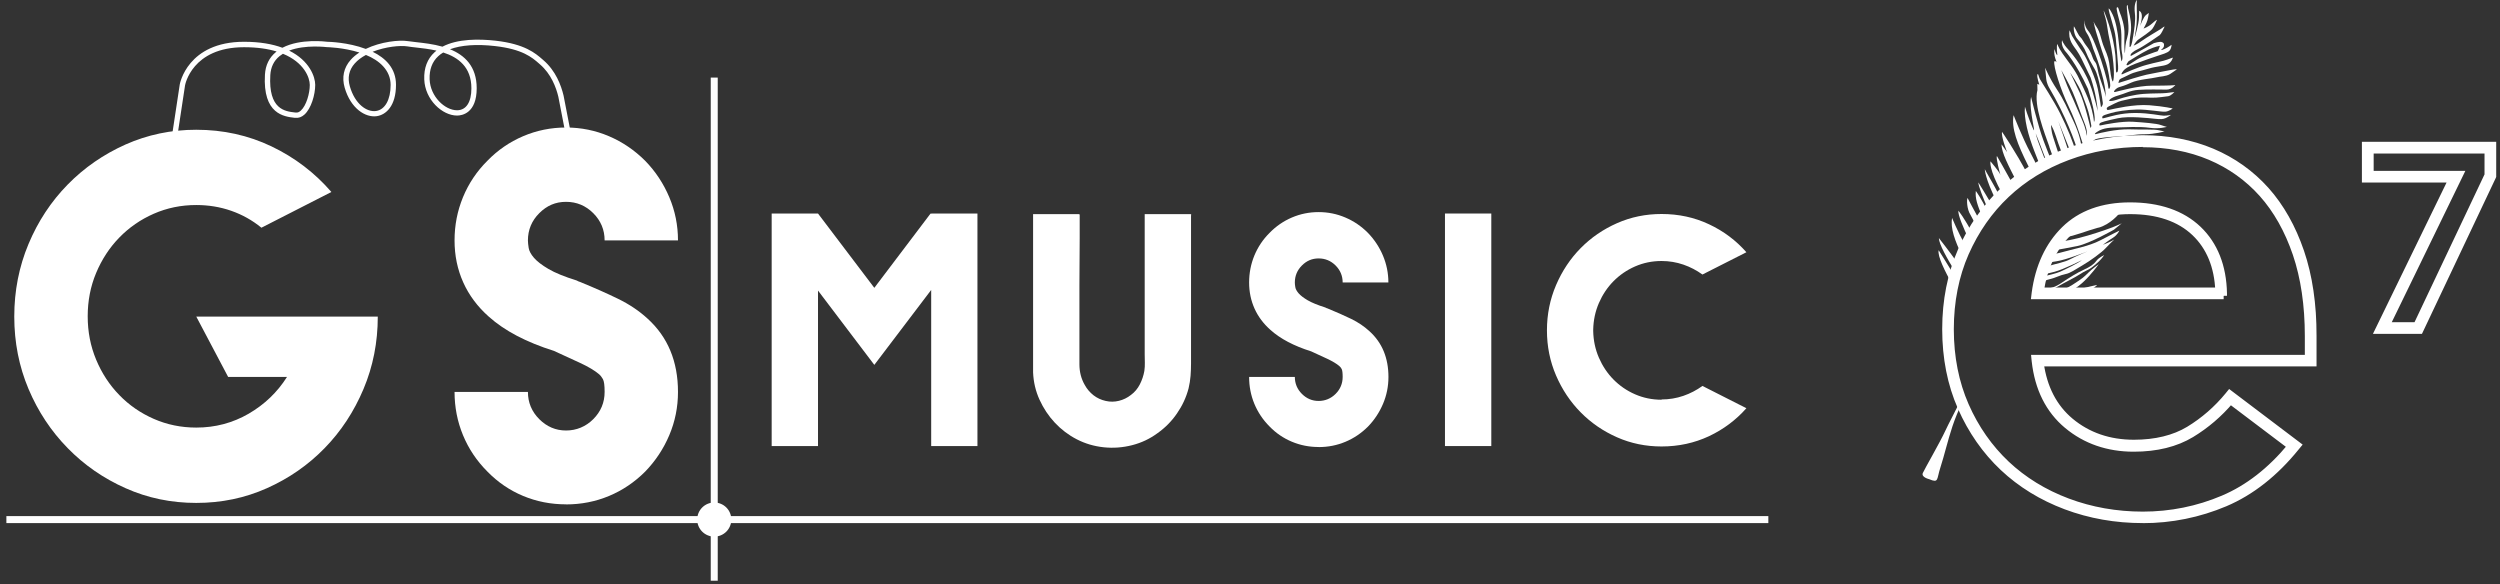 <svg width="368" height="86" viewBox="0 0 368 86" fill="none" xmlns="http://www.w3.org/2000/svg">
<rect x="0" y="0" width="368" height="86" fill="#333333" stroke="none"/>
<path d="M367.192 21.12V25.991L367.172 26.039L367.142 26.108L367.138 26.117L356.419 48.757L356.351 48.9H349.693L349.868 48.541L360.533 26.62H347.922V21.12H367.192ZM349.153 25.4H362.502L362.328 25.759L351.667 47.679H355.575L365.972 25.723V22.35H349.153V25.4Z" fill="white" stroke="white" stroke-width="0.5"/>
<path d="M308.682 41.94C308.682 41.94 307.062 42.27 305.962 42.65C305.652 42.76 305.172 42.96 304.612 43.2H306.642C308.442 42.38 308.682 41.95 308.682 41.95" fill="white"/>
<path d="M301.652 21.6C301.852 22.19 302.102 22.87 302.352 23.55C302.632 23.42 302.912 23.3 303.202 23.18C302.862 22.19 302.552 21.17 302.282 20.37C301.882 19.2 301.912 18.38 301.912 18.38C302.592 19.56 302.702 20.51 303.402 22.24C303.502 22.48 303.592 22.74 303.682 22.99C303.872 22.91 304.062 22.83 304.252 22.76C304.332 22.73 304.422 22.7 304.512 22.67C304.442 22.42 304.402 22.26 304.452 22.27C304.542 22.28 302.982 17.84 302.982 17.84C303.692 19.57 304.332 21.26 304.872 22.55C305.092 22.47 305.302 22.4 305.522 22.32C305.262 21.1 304.242 18.68 303.282 16.75C302.252 14.68 300.442 11.98 300.262 11.62C300.082 11.26 300.002 10.65 299.902 10.99C299.802 11.33 300.182 12.47 300.182 12.47L299.892 12.34L299.912 13.26C299.312 15.49 301.002 19.69 301.672 21.61" fill="white"/>
<path d="M306.382 21.7C306.392 21.32 306.132 19.75 305.192 17.79C304.242 15.83 303.832 14.75 302.762 13.14C301.692 11.53 301.042 9.97 301.042 9.97C301.042 9.97 301.142 10.89 301.202 11.59C301.272 12.29 301.602 12.85 301.602 12.85C304.132 17.13 305.472 20.98 305.842 22.24C308.892 21.28 312.102 20.8 315.472 20.8C316.302 20.8 317.102 20.84 317.902 20.9C318.342 20.78 318.602 20.68 318.482 20.64C318.152 20.54 316.212 20.46 314.872 20.57C313.542 20.68 310.702 20.75 309.792 20.87C308.882 20.99 308.432 21.17 308.092 21.09C307.762 21.01 308.142 20.63 308.502 20.48C308.862 20.33 310.382 20.14 311.922 20.08C313.462 20.01 314.202 19.76 315.692 19.76C317.182 19.76 318.632 19.34 318.632 19.34C318.632 19.34 318.492 19.35 317.802 19.18C317.102 19 315.582 19.12 313.542 19.04C311.502 18.97 308.882 19.63 308.592 19.72C308.302 19.81 308.262 19.68 308.672 19.42C309.092 19.17 309.602 18.81 311.242 18.77C312.882 18.73 314.962 18.6 316.422 18.81C317.882 19.02 318.962 18.67 318.962 18.67C318.962 18.67 318.652 18.62 318.062 18.4C317.472 18.18 315.552 18.02 313.942 17.92C312.332 17.82 309.752 18.34 309.362 18.43C308.962 18.53 308.982 18.42 309.062 18.2C309.142 17.98 310.092 17.77 311.732 17.41C313.362 17.05 316.302 17.39 317.172 17.48C318.042 17.57 318.362 17.56 318.772 17.39C319.192 17.21 319.572 16.91 319.572 16.91C319.572 16.91 319.032 17.03 318.512 17.03C317.992 17.03 316.432 16.63 314.282 16.63C312.132 16.63 310.492 17.2 309.972 17.32C309.452 17.45 309.462 17.49 309.452 17.23C309.452 16.97 310.092 16.84 310.772 16.63C311.442 16.42 313.062 16.15 314.612 16.12C316.162 16.1 318.222 16.5 318.752 16.44C319.282 16.39 319.822 15.97 319.822 15.97C319.822 15.97 318.662 15.67 316.382 15.49C314.112 15.31 311.142 16.03 310.662 16.13C310.192 16.23 310.142 16.21 310.112 15.99C310.082 15.77 310.442 15.64 311.302 15.22C312.162 14.8 312.282 14.86 313.462 14.57C314.632 14.28 315.752 14.35 316.702 14.38C317.652 14.41 318.682 14.2 319.122 14.17C319.562 14.13 320.062 13.55 320.062 13.55C320.062 13.55 319.552 13.61 318.882 13.69C318.212 13.77 316.942 13.72 315.552 13.82C314.162 13.92 312.582 14.34 311.922 14.57C311.262 14.8 310.992 14.86 310.592 14.87C310.202 14.87 310.782 14.33 311.782 14.06C312.772 13.8 313.502 13.32 314.752 13.23C316.002 13.14 318.102 13.18 318.912 13.19C319.732 13.19 320.252 12.47 320.212 12.51C320.172 12.55 319.052 12.62 316.822 12.61C314.602 12.61 311.832 13.44 311.362 13.54C310.892 13.64 311.452 12.99 311.902 12.84C312.362 12.7 312.712 12.62 313.722 12.16C314.732 11.7 316.842 11.55 317.402 11.39C317.952 11.24 318.842 11.28 319.462 10.88C320.072 10.48 320.452 10.19 320.452 10.19C320.452 10.19 320.102 10.18 319.442 10.32C318.782 10.46 316.882 10.79 315.992 10.99C315.102 11.19 312.742 11.92 312.232 12.09C311.722 12.26 311.812 12.27 311.912 11.9C312.012 11.54 312.352 11.55 313.312 11.04C314.272 10.54 314.992 10.5 316.242 10.11C317.502 9.73 318.402 9.77 319.042 9.48C319.682 9.18 319.852 8.48 319.852 8.48C319.852 8.48 319.752 8.49 319.052 8.76C318.352 9.03 317.312 9.18 315.972 9.55C314.632 9.91 312.822 10.74 312.452 10.91C312.082 11.07 312.392 10.64 312.582 10.39C312.772 10.14 313.252 9.79 314.352 9.37C315.452 8.95 316.782 8.49 317.512 8.25C318.232 8.01 319.032 7.81 319.342 7.47C319.652 7.13 319.652 6.59 319.652 6.59C319.652 6.59 319.132 7 318.602 7.22C318.072 7.44 318.112 7.36 318.132 7.32C318.152 7.27 318.502 7.08 318.532 6.78C318.562 6.48 318.572 6.37 318.272 6.21C317.972 6.05 317.052 6.35 317.052 6.35C317.052 6.35 314.002 8.09 313.742 8.2C313.492 8.3 313.672 7.95 313.672 7.95C313.672 7.95 313.972 7.55 314.692 7.23C315.412 6.91 317.712 5.32 317.922 5.16C318.132 4.99 318.472 4.25 318.592 4C318.702 3.76 318.432 4.02 318.062 4.27C317.682 4.52 316.012 5.48 315.282 6.01C314.552 6.55 314.062 6.72 314.062 6.72C314.062 6.72 314.402 6.06 314.812 5.79C315.222 5.51 316.512 4.65 316.822 4.25C317.132 3.86 317.512 2.92 317.512 2.92C317.512 2.92 317.432 2.88 316.802 3.45C316.172 4.01 315.532 4.2 315.532 4.2C315.532 4.2 315.952 3.5 316.102 2.98C316.252 2.46 316.302 1.9 316.302 1.9L315.902 2.2C315.502 2.5 315.022 3.84 315.022 3.84C315.022 3.84 315.342 2.78 315.272 2.23C315.212 1.68 314.882 1.59 314.882 1.59L314.862 2.56C314.842 3.53 314.232 5.54 314.232 5.54C314.232 5.54 314.232 5.27 314.402 4.36C314.562 3.45 314.562 2.32 314.532 1.23C314.502 0.14 314.562 0 314.562 0C314.352 0.18 314.122 0.83 314.252 1.92C314.382 3 314.182 4.28 313.932 5.73C313.692 7.18 313.472 6.89 313.472 6.89C313.472 6.89 313.432 5.96 313.632 4.9C313.822 3.84 313.562 2.36 313.352 1.65C313.142 0.94 313.282 0.69 313.132 0.77C312.982 0.85 313.092 1.42 313.262 3.17C313.432 4.92 313.142 5.4 312.962 6.13C312.792 6.87 312.822 7.92 312.772 7.82C312.722 7.72 312.672 6.4 312.722 5.08C312.772 3.77 312.252 2.37 312.052 1.89C311.852 1.4 311.842 1.05 311.682 1.07C311.522 1.09 311.472 1.21 311.982 3.1C312.502 4.99 312.122 6.65 312.342 7.72C312.572 8.79 312.272 9.03 312.272 9.03C312.272 9.03 311.982 7.41 311.862 6.07C311.742 4.73 311.452 3.15 310.982 2.15C310.512 1.15 310.392 1.26 310.392 1.26C310.362 1.77 311.302 4.23 311.432 5.59C311.562 6.95 311.742 8.98 311.782 9.72C311.832 10.46 311.692 10.68 311.542 10.67C311.402 10.66 311.492 9.29 311.382 8.13C311.272 6.96 310.932 5.17 310.442 3.66C309.952 2.15 309.662 1.54 309.662 1.54C309.662 1.54 309.662 1.8 309.932 2.68C310.192 3.56 310.212 4.52 310.562 6.02C310.912 7.52 311.102 9.19 311.152 10.23C311.202 11.28 311.122 11.74 311.042 11.95C310.962 12.16 310.742 11.51 310.592 10.14C310.442 8.77 310.292 8.29 309.752 7.04C309.222 5.79 309.222 4.81 308.582 3.92C308.382 3.65 308.262 3.39 308.172 3.16C308.262 3.63 308.382 4.19 308.522 4.64C308.822 5.56 309.232 7.05 309.812 8.67C310.392 10.3 310.662 12.37 310.622 12.69C310.582 13.01 310.372 13.39 310.322 12.69C310.272 12 309.412 9.08 308.832 7.6C308.252 6.13 307.912 5.19 307.332 4.47C306.752 3.76 306.852 2.93 306.852 2.93C306.852 2.93 306.652 4.14 307.162 4.86C307.682 5.58 308.092 7.11 308.092 7.11C310.182 12.33 309.952 14.28 309.952 14.28C309.892 13.36 309.092 11.84 308.792 10.29C308.492 8.74 308.372 9.48 307.972 8.29C307.572 7.1 307.052 6.79 306.672 6.08C306.292 5.37 306.172 5.57 305.802 4.82C305.442 4.08 305.272 3.87 305.272 3.87C305.212 4.25 305.302 5.2 305.822 5.78C306.332 6.35 306.792 7.01 307.092 7.76C307.392 8.51 307.732 9.15 308.352 10.2C308.982 11.25 309.482 14.66 309.532 15.11C309.582 15.56 309.262 15.78 309.262 15.78C309.262 15.78 309.092 14.51 308.802 13.1C308.512 11.68 307.252 8.67 306.602 7.75C305.952 6.83 305.002 5.28 305.002 5.28L304.642 4.45C304.382 5.89 305.212 6.72 305.702 7.45C306.202 8.18 306.502 8.84 307.742 11.42C308.522 13.75 308.732 15.58 308.782 16.35C308.702 15.96 308.522 15.2 308.082 13.7C307.122 10.43 305.162 8.06 304.412 7.24C303.652 6.42 303.532 5.9 303.532 5.9C303.342 6.76 304.002 7.53 304.002 7.53C304.002 7.53 305.582 9.21 307.352 13.09C308.792 17.68 308.232 17.93 308.232 17.93C308.002 15.41 306.782 13.21 306.092 11.69C305.402 10.16 304.332 8.96 303.602 7.88C302.872 6.8 302.872 6.49 302.872 6.49C302.652 6.61 302.842 8.13 302.842 8.13C302.612 8.02 302.432 7.22 302.432 7.22C302.222 8.12 302.772 9.21 302.772 9.21C302.632 8.92 302.392 9.03 302.392 9.03C302.242 9.76 303.282 13.12 304.522 15.7C305.762 18.28 306.682 21.42 306.682 21.6C306.682 21.79 306.372 22.09 306.382 21.7ZM313.352 9C313.352 9 315.322 7.75 316.242 7.31C317.162 6.87 317.942 6.74 317.942 6.74C317.942 6.74 317.702 7.54 317.562 7.56C317.422 7.58 315.282 8.32 314.582 8.75C313.892 9.18 313.212 9.7 313.062 9.6C312.912 9.5 313.252 9.15 313.342 8.99M306.452 13.77C306.962 15.1 307.412 16.25 307.602 17.23C307.802 18.22 307.852 18.57 307.852 18.57L307.722 18.86C307.722 18.86 306.892 15.21 306.132 13.62C305.362 12.03 304.722 10.69 304.722 10.69C304.722 10.69 305.962 12.44 306.462 13.77M306.442 17.56C305.752 16.03 305.512 15.34 304.822 13.84C304.132 12.34 303.422 10.32 303.422 10.32C303.422 10.32 304.542 12.26 305.112 13.58C305.682 14.89 306.392 17.03 306.742 17.86C307.092 18.69 307.292 19.52 307.182 20.01C307.182 20.01 307.122 19.09 306.442 17.56Z" fill="white"/>
<path d="M309.752 37.55C309.752 37.55 308.972 37.87 308.572 38.41C308.172 38.95 307.652 39.28 306.702 39.72C305.762 40.15 304.592 40.87 303.532 41.59C302.472 42.31 301.912 42.4 301.282 42.52C300.902 42.59 300.532 42.6 300.052 42.66C300.022 42.84 299.992 43.01 299.972 43.19H300.692C301.382 42.95 301.982 42.72 302.812 42.23C304.012 41.52 305.382 40.89 306.132 40.39C306.882 39.88 307.412 39.74 307.842 39.42C308.272 39.1 308.582 38.85 308.992 38.45C309.402 38.05 309.742 37.55 309.742 37.55" fill="white"/>
<path d="M311.172 33.81L312.332 32.86C312.332 32.86 311.102 33.55 307.292 34.68C305.272 35.28 303.842 35.51 302.882 35.59C302.572 36 302.282 36.44 302.022 36.89C303.012 36.74 304.502 36.49 305.812 36.21C307.672 35.81 311.172 33.81 311.172 33.81Z" fill="white"/>
<path d="M308.692 31.38C309.712 31.16 310.632 30.96 311.092 30.84C310.242 30.96 309.452 31.14 308.692 31.38Z" fill="white"/>
<path d="M308.892 33.52C310.662 33.04 311.932 31.45 311.932 31.45C311.932 31.45 313.052 30.95 313.572 30.67C313.082 30.67 312.612 30.69 312.142 30.72C311.712 30.85 311.262 30.99 310.812 31.13C310.092 31.36 308.652 31.67 307.192 31.97C306.512 32.29 305.882 32.68 305.292 33.13C306.702 32.73 308.012 32.33 308.012 32.33C308.012 32.33 307.252 32.57 306.632 32.88C306.262 33.07 305.482 33.35 304.702 33.6C304.532 33.75 304.362 33.9 304.202 34.06C303.882 34.37 303.582 34.7 303.302 35.04C303.482 35.01 303.682 34.98 303.892 34.95C305.442 34.72 307.122 33.98 308.892 33.5" fill="white"/>
<path d="M307.202 37.04C307.202 37.04 305.602 37.69 304.752 38.15C303.902 38.61 302.652 38.81 301.482 39.17C301.272 39.23 301.082 39.28 300.892 39.32C300.762 39.69 300.642 40.06 300.532 40.45C301.182 40.31 301.862 40.16 302.412 40.01C303.782 39.65 306.462 38.29 306.462 38.29C305.962 38.7 304.042 39.65 303.222 40.01C302.672 40.25 301.442 40.54 300.452 40.77C300.372 41.06 300.302 41.36 300.242 41.66C300.752 41.42 301.212 41.21 301.812 41.07C302.602 40.88 303.262 40.5 304.022 40.35C304.782 40.2 305.412 39.71 306.552 39.05C307.692 38.39 309.372 37.16 309.942 36.54C310.342 36.1 310.972 35.49 311.222 35.26C310.842 35.54 309.542 36.04 309.542 36.04C309.542 36.04 310.352 35.41 311.022 35C311.692 34.59 311.972 33.95 311.972 33.95C311.972 33.95 310.852 34.49 309.162 35.38C307.472 36.27 304.942 36.71 303.592 37.11C303.012 37.28 302.312 37.41 301.692 37.5C301.492 37.89 301.302 38.29 301.142 38.71C301.612 38.63 302.162 38.54 302.712 38.46C304.162 38.25 307.212 37.03 307.212 37.03" fill="white"/>
<path d="M307.672 40.45C308.262 39.81 308.942 38.88 308.942 38.88C308.942 38.88 308.002 39.54 307.392 40.15C306.772 40.76 306.622 40.93 305.072 41.92C304.312 42.4 303.372 42.84 302.512 43.2H304.122C306.012 42.36 307.122 41.06 307.682 40.46" fill="white"/>
<path d="M292.562 31.19C292.562 31.19 292.532 31.13 292.522 31.1C291.762 29.34 290.842 28.11 290.842 28.11C290.722 29.22 291.062 30.16 291.872 32.11C292.092 31.8 292.322 31.49 292.552 31.19" fill="white"/>
<path d="M288.322 38.94C286.952 37 285.402 35.04 285.402 35.04C285.422 35.95 286.572 37.99 287.922 40.19C288.042 39.77 288.182 39.35 288.322 38.95" fill="white"/>
<path d="M300.362 24.55C300.652 24.39 300.942 24.24 301.242 24.09C300.842 23.01 300.392 21.83 300.152 21.22C299.832 20.42 299.652 19.62 299.652 19.62C299.652 19.62 300.562 21.89 301.262 23.79C301.292 23.87 301.322 23.95 301.352 24.03C301.562 23.93 301.772 23.82 301.982 23.72C301.552 22.62 301.112 21.53 300.802 20.69C299.972 18.47 298.972 14.26 298.972 14.26C298.582 16.18 299.932 20.52 299.192 18.78C298.452 17.05 298.072 15.7 298.072 15.7C297.892 17.45 298.552 19.95 299.492 22.34C299.742 22.97 300.042 23.74 300.362 24.55Z" fill="white"/>
<path d="M290.382 34.43C289.182 32.11 288.272 31.01 288.272 31.01C288.202 31.68 288.972 33.44 289.872 35.37C290.042 35.05 290.202 34.73 290.382 34.42" fill="white"/>
<path d="M287.772 40.71C286.772 39.06 285.372 36.83 285.372 36.83C285.162 37.69 286.312 39.97 287.452 42.02C287.552 41.58 287.652 41.15 287.772 40.72" fill="white"/>
<path d="M288.642 58.86C287.792 60.58 286.822 62.39 286.342 63.43C285.512 65.22 283.322 68.99 283.042 69.62C282.762 70.25 283.962 70.53 283.962 70.53C285.422 71.15 285.052 70.57 285.622 68.83C286.192 67.09 286.692 64.88 287.402 62.75C287.782 61.61 288.292 60.39 288.802 59.25C288.752 59.12 288.692 58.99 288.642 58.85" fill="white"/>
<path d="M290.952 33.47C291.132 33.19 291.312 32.91 291.502 32.64C291.472 32.58 291.442 32.52 291.422 32.48C290.812 31.38 289.622 29.14 289.622 29.14C289.482 29.39 289.512 30.78 290.052 31.62C290.282 31.99 290.592 32.63 290.952 33.47Z" fill="white"/>
<path d="M289.042 37.1C289.152 36.84 289.282 36.59 289.402 36.33C288.052 33.87 287.352 32.08 287.352 32.08C287.062 33.56 287.782 35.51 288.822 37.63C288.892 37.46 288.962 37.28 289.032 37.1" fill="white"/>
<path d="M296.902 26.85C297.412 26.45 297.942 26.07 298.482 25.7C296.712 22.32 294.702 19.41 294.702 19.41C294.532 20.06 295.442 22.39 295.442 22.39L294.632 21.25C294.612 22.46 295.632 24.35 296.902 26.85Z" fill="white"/>
<path d="M299.032 25.35C299.352 25.15 299.672 24.96 299.992 24.77C299.632 23.96 299.262 23.2 298.922 22.57C297.682 20.27 296.402 16.95 296.402 16.95C296.042 18.85 296.932 21.17 298.582 24.46C298.732 24.76 298.882 25.06 299.022 25.36" fill="white"/>
<path d="M294.452 29.05C293.902 28 293.422 27.13 293.182 26.72C292.472 25.5 292.162 24.91 292.162 24.91C292.162 24.91 292.182 26.28 293.892 29.63C294.072 29.43 294.262 29.24 294.442 29.05" fill="white"/>
<path d="M294.812 28.68C294.922 28.57 295.022 28.46 295.132 28.36C295.532 27.98 295.942 27.62 296.372 27.27C295.292 25.28 293.942 22.96 293.942 22.96C293.782 23.31 294.372 25.42 294.462 25.74C294.302 25.27 293.002 23.75 293.002 23.75C293.002 23.75 292.672 24.78 294.732 28.52C294.762 28.57 294.782 28.62 294.812 28.67" fill="white"/>
<path d="M293.292 30.29C293.292 30.29 293.242 30.21 293.222 30.17C292.362 28.7 291.212 26.85 291.212 26.85C291.212 27.38 291.882 29.06 292.712 30.99C292.902 30.75 293.092 30.52 293.282 30.29" fill="white"/>
<mask id="path-24-outside-1_531_2464" maskUnits="userSpaceOnUse" x="285.392" y="19.4" width="56" height="58" fill="black">
<rect fill="white" x="285.392" y="19.4" width="56" height="58"/>
<path d="M315.422 76.5C311.442 76.5 307.632 75.83 304.092 74.5C300.552 73.17 297.442 71.26 294.852 68.82C292.262 66.38 290.182 63.4 288.672 59.97C287.152 56.54 286.392 52.66 286.392 48.45C286.392 44.24 287.162 40.37 288.672 36.93C290.182 33.5 292.262 30.52 294.852 28.08C297.432 25.64 300.542 23.73 304.092 22.4C307.632 21.07 311.442 20.4 315.422 20.4C319.112 20.4 322.542 21.06 325.612 22.35C328.692 23.65 331.352 25.55 333.542 27.99C335.722 30.43 337.452 33.49 338.672 37.07C339.892 40.64 340.502 44.81 340.502 49.44V53.43H300.332C300.822 57.08 302.312 59.97 304.772 62.02C307.332 64.15 310.472 65.23 314.102 65.23C317.312 65.23 320.042 64.56 322.212 63.25C324.402 61.92 326.342 60.23 327.992 58.22L328.212 57.95L338.232 65.53L337.992 65.82C334.892 69.66 331.372 72.43 327.522 74.06C323.682 75.68 319.602 76.51 315.402 76.51M315.422 21.13C311.532 21.13 307.802 21.79 304.342 23.09C300.892 24.38 297.862 26.24 295.342 28.62C292.822 30.99 290.802 33.89 289.322 37.24C287.852 40.58 287.102 44.36 287.102 48.47C287.102 52.58 287.852 56.35 289.322 59.7C290.792 63.05 292.822 65.94 295.342 68.32C297.862 70.69 300.882 72.55 304.342 73.85C307.802 75.15 311.532 75.81 315.422 75.81C319.522 75.81 323.512 75.01 327.252 73.42C330.892 71.88 334.242 69.28 337.202 65.69L328.322 58.98C326.662 60.94 324.732 62.59 322.572 63.9C320.292 65.28 317.442 65.99 314.092 65.99C310.282 65.99 306.992 64.85 304.302 62.61C301.602 60.36 300.012 57.18 299.562 53.14L299.522 52.74H339.772V49.48C339.772 44.93 339.172 40.85 337.982 37.35C336.792 33.86 335.122 30.89 333.002 28.52C330.892 26.16 328.312 24.32 325.332 23.06C322.352 21.8 319.012 21.17 315.422 21.17M327.322 43.54H299.512L299.562 43.13C300.082 39.26 301.542 36.12 303.892 33.8C306.262 31.47 309.502 30.29 313.542 30.29C317.792 30.29 321.162 31.45 323.572 33.74C325.972 36.03 327.232 39.21 327.312 43.17V43.54H327.322ZM300.352 42.82H326.592C326.452 39.23 325.272 36.35 323.092 34.27C320.832 32.11 317.622 31.02 313.562 31.02C309.722 31.02 306.652 32.13 304.422 34.32C302.262 36.44 300.902 39.3 300.352 42.82Z"/>
</mask>
<path d="M315.422 76.5C311.442 76.5 307.632 75.83 304.092 74.5C300.552 73.17 297.442 71.26 294.852 68.82C292.262 66.38 290.182 63.4 288.672 59.97C287.152 56.54 286.392 52.66 286.392 48.45C286.392 44.24 287.162 40.37 288.672 36.93C290.182 33.5 292.262 30.52 294.852 28.08C297.432 25.64 300.542 23.73 304.092 22.4C307.632 21.07 311.442 20.4 315.422 20.4C319.112 20.4 322.542 21.06 325.612 22.35C328.692 23.65 331.352 25.55 333.542 27.99C335.722 30.43 337.452 33.49 338.672 37.07C339.892 40.64 340.502 44.81 340.502 49.44V53.43H300.332C300.822 57.08 302.312 59.97 304.772 62.02C307.332 64.15 310.472 65.23 314.102 65.23C317.312 65.23 320.042 64.56 322.212 63.25C324.402 61.92 326.342 60.23 327.992 58.22L328.212 57.95L338.232 65.53L337.992 65.82C334.892 69.66 331.372 72.43 327.522 74.06C323.682 75.68 319.602 76.51 315.402 76.51M315.422 21.13C311.532 21.13 307.802 21.79 304.342 23.09C300.892 24.38 297.862 26.24 295.342 28.62C292.822 30.99 290.802 33.89 289.322 37.24C287.852 40.58 287.102 44.36 287.102 48.47C287.102 52.58 287.852 56.35 289.322 59.7C290.792 63.05 292.822 65.94 295.342 68.32C297.862 70.69 300.882 72.55 304.342 73.85C307.802 75.15 311.532 75.81 315.422 75.81C319.522 75.81 323.512 75.01 327.252 73.42C330.892 71.88 334.242 69.28 337.202 65.69L328.322 58.98C326.662 60.94 324.732 62.59 322.572 63.9C320.292 65.28 317.442 65.99 314.092 65.99C310.282 65.99 306.992 64.85 304.302 62.61C301.602 60.36 300.012 57.18 299.562 53.14L299.522 52.74H339.772V49.48C339.772 44.93 339.172 40.85 337.982 37.35C336.792 33.86 335.122 30.89 333.002 28.52C330.892 26.16 328.312 24.32 325.332 23.06C322.352 21.8 319.012 21.17 315.422 21.17M327.322 43.54H299.512L299.562 43.13C300.082 39.26 301.542 36.12 303.892 33.8C306.262 31.47 309.502 30.29 313.542 30.29C317.792 30.29 321.162 31.45 323.572 33.74C325.972 36.03 327.232 39.21 327.312 43.17V43.54H327.322ZM300.352 42.82H326.592C326.452 39.23 325.272 36.35 323.092 34.27C320.832 32.11 317.622 31.02 313.562 31.02C309.722 31.02 306.652 32.13 304.422 34.32C302.262 36.44 300.902 39.3 300.352 42.82Z" fill="white"/>
<path d="M288.672 59.97L289.13 59.769L289.13 59.767L288.672 59.97ZM288.672 36.93L288.215 36.728L288.215 36.729L288.672 36.93ZM294.852 28.08L295.195 28.444L295.196 28.443L294.852 28.08ZM304.092 22.4L304.268 22.868L304.268 22.868L304.092 22.4ZM325.612 22.35L325.807 21.889L325.806 21.889L325.612 22.35ZM333.542 27.99L333.915 27.657L333.915 27.656L333.542 27.99ZM338.672 37.07L338.199 37.231L338.199 37.232L338.672 37.07ZM340.502 53.43V53.93H341.002V53.43H340.502ZM300.332 53.43V52.93H299.761L299.837 53.496L300.332 53.43ZM304.772 62.02L304.452 62.404L304.453 62.404L304.772 62.02ZM322.212 63.25L322.471 63.678L322.472 63.677L322.212 63.25ZM327.992 58.22L328.379 58.537L328.38 58.536L327.992 58.22ZM328.212 57.95L328.514 57.551L328.129 57.26L327.825 57.634L328.212 57.95ZM338.232 65.53L338.618 65.849L338.951 65.446L338.534 65.131L338.232 65.53ZM337.992 65.82L337.607 65.501L337.603 65.506L337.992 65.82ZM327.522 74.06L327.717 74.521L327.717 74.52L327.522 74.06ZM304.342 23.09L304.518 23.558L304.518 23.558L304.342 23.09ZM295.342 28.62L295.685 28.984L295.686 28.983L295.342 28.62ZM289.322 37.24L288.865 37.038L288.865 37.038L289.322 37.24ZM295.342 68.32L294.999 68.683L295 68.684L295.342 68.32ZM327.252 73.42L327.058 72.959L327.057 72.96L327.252 73.42ZM337.202 65.69L337.588 66.008L337.92 65.606L337.504 65.291L337.202 65.69ZM328.322 58.98L328.624 58.581L328.247 58.296L327.941 58.657L328.322 58.98ZM322.572 63.9L322.831 64.328L322.832 64.327L322.572 63.9ZM304.302 62.61L303.982 62.994L303.983 62.994L304.302 62.61ZM299.562 53.14L299.065 53.19L299.066 53.195L299.562 53.14ZM299.522 52.74V52.24H298.97L299.025 52.79L299.522 52.74ZM339.772 52.74V53.24H340.272V52.74H339.772ZM337.982 37.35L338.456 37.189L338.456 37.188L337.982 37.35ZM333.002 28.52L332.63 28.853L332.63 28.853L333.002 28.52ZM299.512 43.54L299.016 43.479L298.948 44.04H299.512V43.54ZM299.562 43.13L299.067 43.063L299.066 43.069L299.562 43.13ZM303.892 33.8L303.542 33.443L303.541 33.444L303.892 33.8ZM323.572 33.74L323.918 33.378L323.917 33.377L323.572 33.74ZM327.312 43.17H327.813L327.812 43.16L327.312 43.17ZM327.312 43.54H326.812V44.04H327.312V43.54ZM300.352 42.82L299.858 42.743L299.768 43.32H300.352V42.82ZM326.592 42.82V43.32H327.112L327.092 42.8L326.592 42.82ZM323.092 34.27L322.747 34.631L322.747 34.632L323.092 34.27ZM304.422 34.32L304.773 34.677L304.773 34.677L304.422 34.32ZM315.422 76.5V76C311.499 76 307.749 75.34 304.268 74.032L304.092 74.5L303.917 74.968C307.516 76.32 311.386 77 315.422 77V76.5ZM304.092 74.5L304.268 74.032C300.786 72.724 297.734 70.848 295.195 68.456L294.852 68.82L294.51 69.184C297.151 71.672 300.319 73.616 303.917 74.968L304.092 74.5ZM294.852 68.82L295.195 68.456C292.657 66.064 290.615 63.141 289.13 59.769L288.672 59.97L288.215 60.171C289.75 63.659 291.868 66.695 294.51 69.184L294.852 68.82ZM288.672 59.97L289.13 59.767C287.642 56.409 286.892 52.6 286.892 48.45H286.392H285.892C285.892 52.72 286.663 56.67 288.215 60.172L288.672 59.97ZM286.392 48.45H286.892C286.892 44.301 287.651 40.501 289.13 37.131L288.672 36.93L288.215 36.729C286.674 40.239 285.892 44.178 285.892 48.45H286.392ZM288.672 36.93L289.13 37.131C290.615 33.759 292.657 30.835 295.195 28.444L294.852 28.08L294.51 27.716C291.868 30.204 289.75 33.24 288.215 36.728L288.672 36.93ZM294.852 28.08L295.196 28.443C297.724 26.052 300.776 24.176 304.268 22.868L304.092 22.4L303.917 21.932C300.309 23.283 297.141 25.228 294.509 27.717L294.852 28.08ZM304.092 22.4L304.268 22.868C307.749 21.56 311.499 20.9 315.422 20.9V20.4V19.9C311.386 19.9 307.516 20.579 303.917 21.932L304.092 22.4ZM315.422 20.4V20.9C319.053 20.9 322.416 21.549 325.419 22.811L325.612 22.35L325.806 21.889C322.669 20.571 319.172 19.9 315.422 19.9V20.4ZM325.612 22.35L325.418 22.811C328.431 24.082 331.03 25.939 333.17 28.324L333.542 27.99L333.915 27.656C331.675 25.161 328.954 23.218 325.807 21.889L325.612 22.35ZM333.542 27.99L333.17 28.323C335.299 30.706 336.998 33.705 338.199 37.231L338.672 37.07L339.146 36.909C337.907 33.275 336.146 30.154 333.915 27.657L333.542 27.99ZM338.672 37.07L338.199 37.232C339.398 40.739 340.002 44.852 340.002 49.44H340.502H341.002C341.002 44.768 340.387 40.541 339.146 36.908L338.672 37.07ZM340.502 49.44H340.002V53.43H340.502H341.002V49.44H340.502ZM340.502 53.43V52.93H300.332V53.43V53.93H340.502V53.43ZM300.332 53.43L299.837 53.496C300.341 57.25 301.881 60.261 304.452 62.404L304.772 62.02L305.093 61.636C302.744 59.678 301.304 56.91 300.828 53.363L300.332 53.43ZM304.772 62.02L304.453 62.404C307.111 64.616 310.367 65.73 314.102 65.73V65.23V64.73C310.578 64.73 307.554 63.684 305.092 61.636L304.772 62.02ZM314.102 65.23V65.73C317.38 65.73 320.205 65.046 322.471 63.678L322.212 63.25L321.954 62.822C319.88 64.074 317.245 64.73 314.102 64.73V65.23ZM322.212 63.25L322.472 63.677C324.711 62.317 326.694 60.59 328.379 58.537L327.992 58.22L327.606 57.903C325.991 59.87 324.094 61.522 321.953 62.822L322.212 63.25ZM327.992 58.22L328.38 58.536L328.6 58.266L328.212 57.95L327.825 57.634L327.605 57.904L327.992 58.22ZM328.212 57.95L327.911 58.349L337.931 65.929L338.232 65.53L338.534 65.131L328.514 57.551L328.212 57.95ZM338.232 65.53L337.847 65.211L337.607 65.501L337.992 65.82L338.378 66.139L338.618 65.849L338.232 65.53ZM337.992 65.82L337.603 65.506C334.546 69.293 331.089 72.007 327.328 73.599L327.522 74.06L327.717 74.52C331.656 72.853 335.239 70.026 338.382 66.134L337.992 65.82ZM327.522 74.06L327.328 73.599C323.55 75.193 319.536 76.01 315.402 76.01V76.51V77.01C319.669 77.01 323.815 76.166 327.717 74.521L327.522 74.06ZM315.422 21.13V20.63C311.476 20.63 307.686 21.3 304.167 22.622L304.342 23.09L304.518 23.558C307.919 22.28 311.589 21.63 315.422 21.63V21.13ZM304.342 23.09L304.167 22.622C300.659 23.933 297.571 25.828 294.999 28.256L295.342 28.62L295.686 28.983C298.154 26.652 301.126 24.826 304.518 23.558L304.342 23.09ZM295.342 28.62L295 28.256C292.428 30.675 290.37 33.631 288.865 37.038L289.322 37.24L289.78 37.442C291.235 34.149 293.217 31.305 295.685 28.984L295.342 28.62ZM289.322 37.24L288.865 37.038C287.364 40.449 286.602 44.299 286.602 48.47H287.102H287.602C287.602 44.421 288.341 40.711 289.78 37.441L289.322 37.24ZM287.102 48.47H286.602C286.602 52.641 287.364 56.481 288.865 59.901L289.322 59.7L289.78 59.499C288.341 56.219 287.602 52.519 287.602 48.47H287.102ZM289.322 59.7L288.865 59.901C290.361 63.31 292.429 66.256 294.999 68.683L295.342 68.32L295.686 67.956C293.216 65.624 291.224 62.79 289.78 59.499L289.322 59.7ZM295.342 68.32L295 68.684C297.571 71.102 300.648 72.996 304.167 74.318L304.342 73.85L304.518 73.382C301.116 72.104 298.154 70.278 295.685 67.956L295.342 68.32ZM304.342 73.85L304.167 74.318C307.686 75.64 311.476 76.31 315.422 76.31V75.81V75.31C311.589 75.31 307.919 74.66 304.518 73.382L304.342 73.85ZM315.422 75.81V76.31C319.588 76.31 323.645 75.497 327.448 73.88L327.252 73.42L327.057 72.96C323.38 74.523 319.457 75.31 315.422 75.31V75.81ZM327.252 73.42L327.447 73.88C331.173 72.304 334.586 69.649 337.588 66.008L337.202 65.69L336.817 65.372C333.899 68.91 330.612 71.456 327.058 72.959L327.252 73.42ZM337.202 65.69L337.504 65.291L328.624 58.581L328.322 58.98L328.021 59.379L336.901 66.089L337.202 65.69ZM328.322 58.98L327.941 58.657C326.315 60.576 324.426 62.191 322.313 63.472L322.572 63.9L322.832 64.327C325.038 62.989 327.01 61.304 328.704 59.303L328.322 58.98ZM322.572 63.9L322.314 63.472C320.128 64.795 317.373 65.49 314.092 65.49V65.99V66.49C317.512 66.49 320.457 65.765 322.831 64.328L322.572 63.9ZM314.092 65.99V65.49C310.389 65.49 307.215 64.384 304.622 62.226L304.302 62.61L303.983 62.994C306.77 65.315 310.176 66.49 314.092 66.49V65.99ZM304.302 62.61L304.623 62.226C302.037 60.072 300.498 57.018 300.059 53.084L299.562 53.14L299.066 53.195C299.527 57.342 301.167 60.648 303.982 62.994L304.302 62.61ZM299.562 53.14L300.06 53.09L300.02 52.69L299.522 52.74L299.025 52.79L299.065 53.19L299.562 53.14ZM299.522 52.74V53.24H339.772V52.74V52.24H299.522V52.74ZM339.772 52.74H340.272V49.48H339.772H339.272V52.74H339.772ZM339.772 49.48H340.272C340.272 44.888 339.667 40.751 338.456 37.189L337.982 37.35L337.509 37.511C338.678 40.948 339.272 44.972 339.272 49.48H339.772ZM337.982 37.35L338.456 37.188C337.248 33.646 335.547 30.614 333.375 28.186L333.002 28.52L332.63 28.853C334.698 31.166 336.337 34.074 337.509 37.511L337.982 37.35ZM333.002 28.52L333.375 28.187C331.215 25.771 328.574 23.888 325.527 22.599L325.332 23.06L325.138 23.52C328.051 24.752 330.57 26.549 332.63 28.853L333.002 28.52ZM325.332 23.06L325.527 22.599C322.478 21.31 319.071 20.67 315.422 20.67V21.17V21.67C318.954 21.67 322.227 22.29 325.138 23.52L325.332 23.06ZM327.322 43.54V43.04H299.512V43.54V44.04H327.322V43.54ZM299.512 43.54L300.009 43.6L300.059 43.19L299.562 43.13L299.066 43.069L299.016 43.479L299.512 43.54ZM299.562 43.13L300.058 43.197C300.566 39.416 301.986 36.385 304.244 34.156L303.892 33.8L303.541 33.444C301.099 35.855 299.599 39.104 299.067 43.063L299.562 43.13ZM303.892 33.8L304.243 34.156C306.5 31.937 309.604 30.79 313.542 30.79V30.29V29.79C309.401 29.79 306.025 31.002 303.542 33.443L303.892 33.8ZM313.542 30.29V30.79C317.701 30.79 320.935 31.923 323.228 34.102L323.572 33.74L323.917 33.377C321.39 30.977 317.884 29.79 313.542 29.79V30.29ZM323.572 33.74L323.227 34.102C325.512 36.282 326.735 39.325 326.813 43.18L327.312 43.17L327.812 43.16C327.73 39.094 326.432 35.778 323.918 33.378L323.572 33.74ZM327.312 43.17H326.812V43.54H327.312H327.812V43.17H327.312ZM327.312 43.54V44.04H327.322V43.54V43.04H327.312V43.54ZM300.352 42.82V43.32H326.592V42.82V42.32H300.352V42.82ZM326.592 42.82L327.092 42.8C326.948 39.107 325.729 36.095 323.438 33.908L323.092 34.27L322.747 34.632C324.816 36.605 325.957 39.353 326.093 42.839L326.592 42.82ZM323.092 34.27L323.438 33.908C321.059 31.635 317.711 30.52 313.562 30.52V31.02V31.52C317.534 31.52 320.606 32.585 322.747 34.631L323.092 34.27ZM313.562 31.02V30.52C309.623 30.52 306.416 31.661 304.072 33.963L304.422 34.32L304.773 34.677C306.889 32.598 309.822 31.52 313.562 31.52V31.02ZM304.422 34.32L304.072 33.963C301.822 36.172 300.422 39.137 299.858 42.743L300.352 42.82L300.846 42.897C301.383 39.462 302.703 36.708 304.773 34.677L304.422 34.32Z" fill="white" mask="url(#path-24-outside-1_531_2464)"/>
<path d="M143.88 31.43V65.66H137.07V42.68L128.7 53.71L120.41 42.77V65.66H113.59V31.43H120.41L128.7 42.37L136.98 31.43L137.07 31.48V31.43H143.88Z" fill="white"/>
<path d="M175.19 31.52C175.31 31.52 175.36 31.54 175.34 31.56C175.33 31.59 175.32 31.66 175.32 31.78V53.48C175.32 54.1 175.3 54.71 175.25 55.32C175.2 55.93 175.11 56.54 174.96 57.16C174.61 58.49 174.04 59.72 173.25 60.86C172.47 62 171.52 62.96 170.39 63.76C169.27 64.59 168.02 65.18 166.65 65.53C165.28 65.88 163.88 65.99 162.47 65.84C161.05 65.69 159.73 65.3 158.51 64.67C157.28 64.04 156.21 63.22 155.28 62.23C154.35 61.24 153.6 60.11 153.02 58.84C152.44 57.57 152.13 56.23 152.07 54.81V31.52H158.8L158.89 31.56H158.93V35.06C158.93 36.18 158.93 37.34 158.91 38.54C158.89 39.74 158.89 40.91 158.89 42.06V53.62C158.89 54.74 159.15 55.76 159.68 56.67C160 57.26 160.43 57.76 160.96 58.18C161.49 58.59 162.09 58.87 162.77 59.02C163.42 59.17 164.06 59.16 164.71 59C165.36 58.84 165.95 58.55 166.47 58.14C167.03 57.73 167.47 57.2 167.79 56.57C168.11 55.94 168.33 55.28 168.45 54.6C168.51 54.19 168.53 53.78 168.52 53.38C168.5 52.98 168.5 52.58 168.5 52.16V31.52H175.19Z" fill="white"/>
<path d="M194.1 65.8C192.71 65.8 191.4 65.54 190.16 65.02C188.92 64.5 187.83 63.76 186.88 62.78C185.91 61.81 185.16 60.69 184.64 59.44C184.12 58.18 183.87 56.86 183.87 55.48H190.6C190.6 56.45 190.95 57.29 191.64 57.98C192.33 58.67 193.15 59.02 194.1 59.02C195.05 59.02 195.91 58.67 196.6 57.98C197.29 57.29 197.64 56.45 197.64 55.48C197.64 54.89 197.59 54.5 197.49 54.31C197.39 54.12 197.26 53.96 197.11 53.85C196.73 53.53 196.16 53.19 195.41 52.83C194.66 52.48 193.85 52.11 193 51.72C190.46 50.92 188.47 49.87 187.02 48.57C185.99 47.66 185.2 46.61 184.67 45.43C184.14 44.25 183.87 42.97 183.87 41.58C183.87 40.19 184.13 38.87 184.64 37.62C185.16 36.37 185.9 35.25 186.88 34.28C187.82 33.31 188.92 32.55 190.16 32.02C191.4 31.49 192.71 31.22 194.1 31.22C195.49 31.22 196.8 31.49 198.04 32.02C199.28 32.55 200.39 33.3 201.36 34.28C202.3 35.25 203.04 36.37 203.57 37.62C204.1 38.88 204.37 40.2 204.37 41.58H197.64C197.64 40.61 197.29 39.77 196.6 39.08C195.91 38.39 195.07 38.04 194.1 38.04C193.13 38.04 192.33 38.39 191.64 39.08C190.95 39.77 190.6 40.61 190.6 41.58C190.6 41.76 190.62 41.99 190.67 42.27C190.71 42.55 190.88 42.85 191.16 43.18C191.44 43.5 191.88 43.84 192.49 44.2C193.09 44.55 193.96 44.91 195.08 45.26L195.26 45.35L195.39 45.39C196.69 45.92 197.85 46.44 198.89 46.94C199.92 47.44 200.82 48.05 201.59 48.76C203.45 50.44 204.38 52.69 204.38 55.49C204.38 56.88 204.11 58.2 203.58 59.45C203.05 60.7 202.31 61.82 201.37 62.79C200.39 63.77 199.29 64.51 198.05 65.03C196.81 65.55 195.5 65.81 194.11 65.81" fill="white"/>
<path d="M219.52 31.43H212.7V65.66H219.52V31.43Z" fill="white"/>
<path d="M244.58 58.8C245.7 58.8 246.77 58.62 247.79 58.27C248.81 57.92 249.74 57.43 250.6 56.81L257.07 60.09C255.53 61.83 253.7 63.2 251.56 64.21C249.42 65.21 247.09 65.72 244.58 65.72C242.25 65.72 240.06 65.27 238.03 64.37C235.99 63.47 234.21 62.25 232.68 60.7C231.15 59.15 229.94 57.34 229.05 55.27C228.16 53.2 227.71 50.99 227.71 48.63C227.71 46.27 228.16 44.05 229.05 41.97C229.94 39.89 231.15 38.07 232.68 36.52C234.21 34.97 235.99 33.75 238.03 32.85C240.07 31.95 242.25 31.5 244.58 31.5C247.09 31.5 249.41 32 251.56 33.01C253.7 34.01 255.54 35.39 257.07 37.13L250.6 40.41C249.74 39.79 248.81 39.3 247.79 38.95C246.77 38.6 245.7 38.42 244.58 38.42C243.19 38.42 241.89 38.69 240.68 39.22C239.47 39.75 238.41 40.48 237.51 41.39C236.61 42.3 235.89 43.38 235.36 44.6C234.83 45.82 234.55 47.13 234.52 48.52V48.74C234.55 50.13 234.83 51.44 235.36 52.66C235.89 53.88 236.61 54.96 237.51 55.87C238.41 56.78 239.46 57.51 240.68 58.04C241.89 58.57 243.19 58.84 244.58 58.84" fill="white"/>
<path d="M105.4 11.67H104.87V85.23H105.4V11.67Z" fill="white"/>
<path d="M105.4 11.67H104.87V85.23H105.4V11.67Z" stroke="white" stroke-width="0.5" stroke-miterlimit="10"/>
<path d="M55.61 46.6C55.61 50.39 54.91 53.94 53.51 57.26C52.11 60.58 50.21 63.48 47.79 65.96C45.37 68.45 42.54 70.41 39.3 71.86C36.06 73.31 32.59 74.03 28.89 74.03C25.19 74.03 21.73 73.31 18.48 71.86C15.24 70.42 12.39 68.45 9.96 65.96C7.52 63.47 5.6 60.57 4.2 57.26C2.8 53.94 2.1 50.39 2.1 46.6C2.1 42.81 2.8 39.25 4.2 35.91C5.6 32.57 7.52 29.66 9.96 27.17C12.4 24.68 15.24 22.72 18.48 21.27C21.72 19.83 25.19 19.1 28.89 19.1C32.87 19.1 36.56 19.92 39.97 21.55C43.38 23.18 46.32 25.42 48.78 28.26L38.48 33.52C37.15 32.43 35.67 31.6 34.04 31.03C32.41 30.46 30.69 30.18 28.89 30.18C26.66 30.18 24.58 30.61 22.64 31.46C20.7 32.31 19.01 33.48 17.56 34.97C16.11 36.46 14.98 38.2 14.15 40.18C13.32 42.16 12.91 44.29 12.91 46.56C12.91 48.83 13.32 50.95 14.15 52.94C14.98 54.93 16.11 56.66 17.56 58.15C19 59.64 20.7 60.81 22.64 61.66C24.58 62.51 26.67 62.94 28.89 62.94C31.68 62.94 34.25 62.26 36.6 60.9C38.94 59.54 40.83 57.73 42.25 55.48H33.58L28.89 46.6H55.6H55.61Z" fill="white"/>
<path d="M83.32 74.24C81.09 74.24 78.99 73.83 77 73C75.01 72.17 73.26 70.97 71.74 69.41C70.18 67.85 68.98 66.06 68.15 64.05C67.32 62.04 66.91 59.92 66.91 57.69H77.71C77.71 59.25 78.27 60.59 79.38 61.7C80.49 62.81 81.81 63.37 83.32 63.37C84.83 63.37 86.22 62.81 87.33 61.7C88.44 60.59 89 59.25 89 57.69C89 56.74 88.92 56.12 88.75 55.81C88.58 55.5 88.38 55.25 88.15 55.06C87.53 54.54 86.62 53.99 85.41 53.43C84.2 52.86 82.91 52.27 81.54 51.65C77.47 50.37 74.27 48.69 71.95 46.61C70.29 45.14 69.04 43.46 68.19 41.57C67.34 39.68 66.91 37.62 66.91 35.39C66.91 33.16 67.32 31.05 68.15 29.03C68.98 27.02 70.17 25.23 71.74 23.67C73.25 22.11 75.01 20.9 77 20.05C78.99 19.2 81.1 18.77 83.32 18.77C85.54 18.77 87.65 19.2 89.64 20.05C91.63 20.9 93.41 22.11 94.97 23.67C96.49 25.23 97.67 27.02 98.52 29.03C99.37 31.04 99.8 33.16 99.8 35.39H89C89 33.83 88.44 32.49 87.33 31.38C86.22 30.27 84.88 29.71 83.32 29.71C81.76 29.71 80.49 30.27 79.38 31.38C78.27 32.49 77.71 33.83 77.71 35.39C77.71 35.67 77.75 36.04 77.82 36.49C77.89 36.94 78.15 37.43 78.6 37.95C79.05 38.47 79.76 39.02 80.73 39.59C81.7 40.16 83.09 40.73 84.89 41.29L85.17 41.43L85.38 41.5C87.46 42.35 89.33 43.18 90.99 43.99C92.65 44.8 94.09 45.77 95.32 46.9C98.3 49.6 99.8 53.2 99.8 57.7C99.8 59.93 99.37 62.05 98.52 64.06C97.67 66.07 96.48 67.86 94.97 69.42C93.41 70.98 91.63 72.18 89.64 73.01C87.65 73.84 85.54 74.25 83.32 74.25" fill="white"/>
<path d="M83.62 21.63L82.19 14.25C81.86 12.86 81.12 10.88 79.48 9.47L79.32 9.33C78.31 8.45 76.92 7.24 72.86 6.78C70.15 6.47 67.87 6.64 66.24 7.25C68.37 8.11 70.17 9.74 70.17 12.99C70.17 16.68 67.99 17 67.32 17.01C67.3 17.01 67.28 17.01 67.27 17.01C65.12 17.01 62.56 14.7 62.45 11.68C62.39 10.01 62.9 8.67 63.97 7.69C64.06 7.61 64.15 7.53 64.25 7.45C63.19 7.21 62.12 7.09 61.23 6.99C60.75 6.94 60.33 6.89 59.98 6.83C58.91 6.66 56.75 6.87 54.85 7.62C56.74 8.54 58.29 10.04 58.29 12.48C58.29 15.59 56.83 16.9 55.46 17.1C53.79 17.34 51.63 15.98 50.74 12.92C50.29 11.38 50.6 9.96 51.62 8.81C51.98 8.4 52.42 8.04 52.9 7.73C50.56 6.99 48.19 6.94 48.14 6.94C48.06 6.94 44.96 6.53 42.56 7.45C45.58 8.94 46.4 11.33 46.4 12.49C46.4 13.94 45.81 15.97 44.81 16.87C44.41 17.23 43.95 17.4 43.48 17.34H43.36C41.83 17.16 38.66 16.82 39 10.98C39.08 9.59 39.63 8.47 40.63 7.65C40.66 7.62 40.69 7.6 40.72 7.58C39.45 7.19 37.87 6.95 35.92 6.95C28.25 6.95 27.25 12.51 27.24 12.56L26.04 20.48L25.26 20.36L26.46 12.43C26.47 12.36 27.59 6.15 35.92 6.15C38.27 6.15 40.12 6.49 41.57 7.03C44.24 5.63 48.01 6.13 48.19 6.15C48.38 6.15 51.22 6.22 53.84 7.2C56.04 6.14 58.76 5.84 60.09 6.06C60.43 6.11 60.84 6.16 61.3 6.21C62.37 6.33 63.77 6.48 65.13 6.87C67.36 5.69 70.51 5.72 72.95 5.99C77.26 6.48 78.81 7.84 79.84 8.73L80 8.87C81.8 10.42 82.6 12.56 82.96 14.08L84.39 21.47L83.61 21.62L83.62 21.63ZM41.65 7.91C41.47 8.02 41.3 8.14 41.14 8.27C40.31 8.95 39.86 9.88 39.79 11.04C39.49 16.13 41.97 16.39 43.44 16.56H43.56C43.8 16.6 44.03 16.51 44.27 16.29C45.09 15.56 45.6 13.75 45.6 12.5C45.6 11.43 44.77 9.19 41.64 7.91M53.86 8.09C53.22 8.43 52.65 8.85 52.21 9.35C51.37 10.3 51.13 11.44 51.5 12.72C52.26 15.35 54.01 16.53 55.35 16.34C56.67 16.15 57.5 14.68 57.5 12.5C57.5 10.32 55.81 8.88 53.87 8.09M65.24 7.73C64.96 7.89 64.72 8.08 64.5 8.28C63.61 9.1 63.19 10.24 63.24 11.67C63.33 14.22 65.5 16.23 67.27 16.23H67.31C68.63 16.21 69.39 15.03 69.39 13C69.39 9.86 67.45 8.44 65.25 7.73" fill="white"/>
<path d="M260.05 76.22H1.19V76.75H260.05V76.22Z" fill="white"/>
<path d="M260.05 76.22H1.19V76.75H260.05V76.22Z" stroke="white" stroke-width="0.5" stroke-miterlimit="10"/>
<path d="M107.65 76.48C107.65 75.09 106.53 73.97 105.14 73.97C103.75 73.97 102.63 75.09 102.63 76.48C102.63 77.87 103.75 78.99 105.14 78.99C106.53 78.99 107.65 77.87 107.65 76.48Z" fill="white"/>
</svg>
